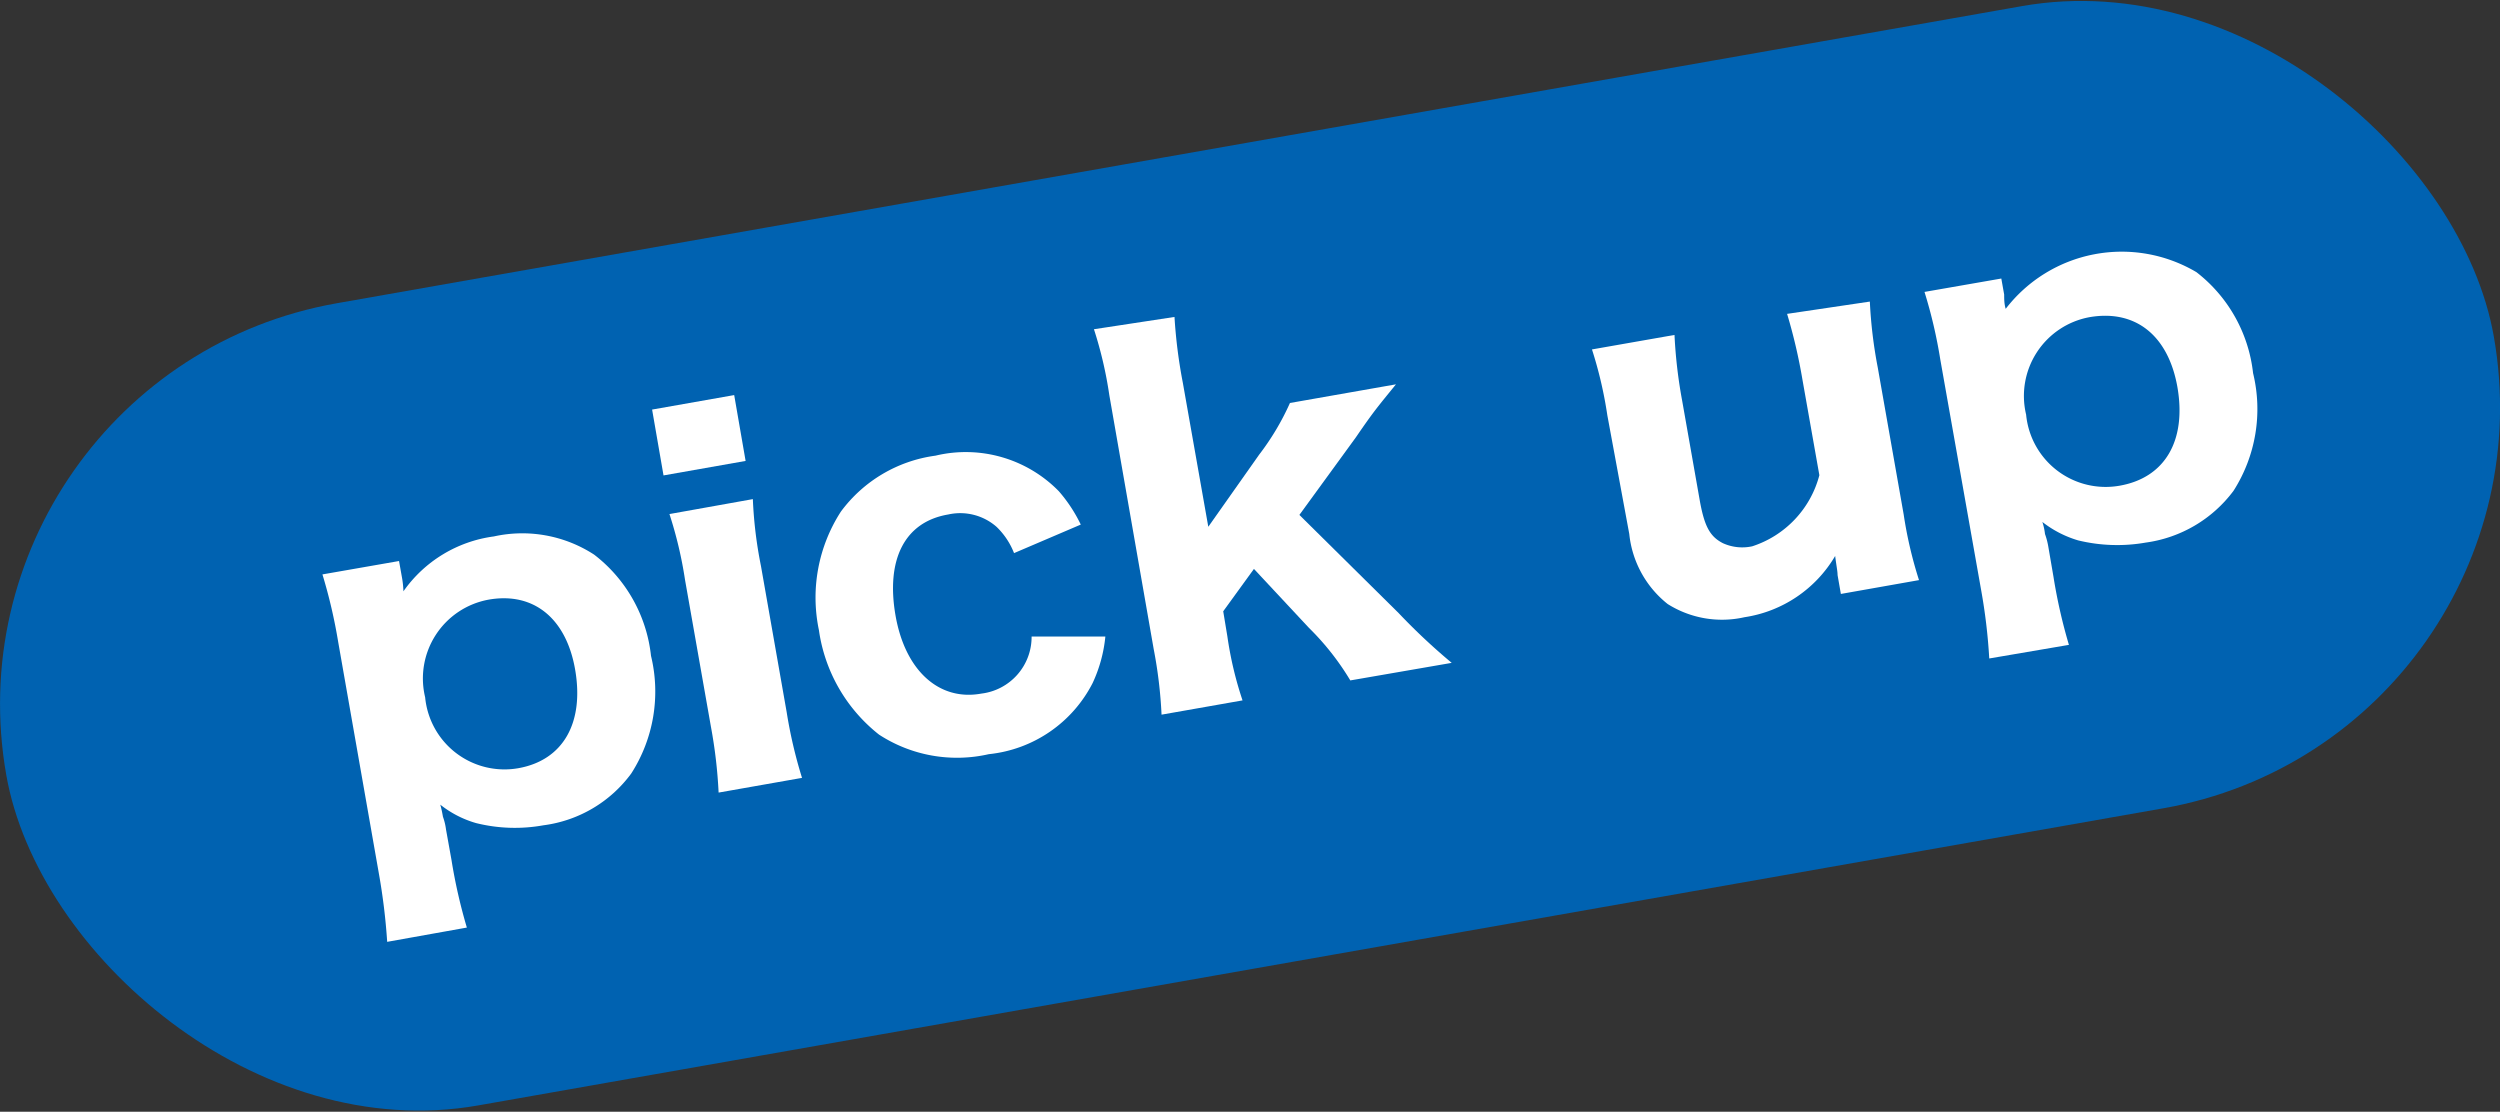 <svg xmlns="http://www.w3.org/2000/svg" viewBox="0 0 113.9 50.65"><rect x="0" y="0" width="113.9" height="50.65" fill="#333333" stroke="none"/><defs><style>.cls-1{fill:#0062b1;}.cls-2{fill:#fff;}</style></defs><g id="レイヤー_2" data-name="レイヤー 2"><g id="レイヤー_1-2" data-name="レイヤー 1"><rect class="cls-1" x="-0.59" y="6.77" width="115.08" height="37.11" rx="18.56" transform="translate(-3.53 10.27) rotate(-10)"/><path class="cls-2" d="M17.64,42.91a28.21,28.21,0,0,0-.38-3.12L15.41,29.26a23.82,23.82,0,0,0-.72-3.09l3.49-.61.13.73a4.31,4.31,0,0,1,.07.65,6,6,0,0,1,4.12-2.5,6,6,0,0,1,4.57.83,6.72,6.72,0,0,1,2.59,4.61,6.91,6.91,0,0,1-.9,5.36,5.9,5.9,0,0,1-4,2.36,7.31,7.31,0,0,1-3.07-.1,4.7,4.7,0,0,1-1.63-.84,5.43,5.43,0,0,1,.12.55,2.68,2.68,0,0,1,.14.58l.25,1.39a24.35,24.35,0,0,0,.7,3.08ZM26.2,30.49c-.41-2.33-1.9-3.53-3.94-3.17a3.65,3.65,0,0,0-2.89,4.45A3.63,3.63,0,0,0,23.61,35C25.65,34.64,26.63,32.94,26.2,30.49Z"/><path class="cls-2" d="M33.45,18l.52,3-3.74.66-.52-3Zm.85,4.74a19.45,19.45,0,0,0,.37,3.05l1.17,6.65a21.37,21.37,0,0,0,.7,3l-3.8.67a22.35,22.35,0,0,0-.35-3l-1.18-6.69a18.62,18.62,0,0,0-.71-3Z"/><path class="cls-2" d="M46.2,25.2A3.35,3.35,0,0,0,45.4,24a2.51,2.51,0,0,0-2.2-.56c-2,.34-2.84,2.07-2.4,4.6s2,3.91,3.91,3.56A2.6,2.6,0,0,0,47,29h3.36a6.48,6.48,0,0,1-.58,2.12,6,6,0,0,1-4.73,3.24,6.51,6.51,0,0,1-5-.89,7.37,7.37,0,0,1-2.74-4.76,7.22,7.22,0,0,1,1-5.4,6.42,6.42,0,0,1,4.31-2.55,5.93,5.93,0,0,1,5.62,1.62,6.77,6.77,0,0,1,1,1.52Z"/><path class="cls-2" d="M53.51,14.44a23.14,23.14,0,0,0,.38,3L55.05,24l2.32-3.29a11.65,11.65,0,0,0,1.4-2.35l4.83-.85c-.86,1.06-1,1.21-1.83,2.42L59.2,23.46l4.52,4.47a28.19,28.19,0,0,0,2.42,2.27L61.52,31a12,12,0,0,0-1.88-2.39l-2.51-2.69-1.4,1.93L55.92,29a16.45,16.45,0,0,0,.69,2.91l-3.69.65a20.76,20.76,0,0,0-.36-3L50.54,18a18.35,18.35,0,0,0-.7-3Z"/><path class="cls-2" d="M85.19,13.74a21,21,0,0,0,.36,3l1.18,6.69a19,19,0,0,0,.7,3l-3.56.63-.15-.86c0-.18-.06-.46-.11-.87a5.79,5.79,0,0,1-4.13,2.79,4.64,4.64,0,0,1-3.5-.6,4.68,4.68,0,0,1-1.75-3.19l-1-5.41a18.75,18.75,0,0,0-.7-3l3.76-.66a22.22,22.22,0,0,0,.35,3l.81,4.59c.21,1.14.46,1.6,1.05,1.9a2.13,2.13,0,0,0,1.33.14,4.64,4.64,0,0,0,3.06-3.24l-.77-4.35a24.59,24.59,0,0,0-.7-3Z"/><path class="cls-2" d="M90.63,30a25.79,25.79,0,0,0-.37-3.12L88.4,16.38a22.11,22.11,0,0,0-.72-3.08l3.5-.61.13.73c0,.19,0,.43.07.65a6.67,6.67,0,0,1,8.69-1.67A6.75,6.75,0,0,1,102.65,17a6.92,6.92,0,0,1-.89,5.36,6,6,0,0,1-4,2.36,7.53,7.53,0,0,1-3.08-.1,4.88,4.88,0,0,1-1.63-.84,2.7,2.7,0,0,1,.12.55,3.3,3.3,0,0,1,.15.57l.24,1.4a24.35,24.35,0,0,0,.7,3.08ZM99.2,17.62c-.42-2.34-1.91-3.53-4-3.17a3.65,3.65,0,0,0-2.89,4.44,3.64,3.64,0,0,0,4.25,3.24C98.64,21.77,99.63,20.07,99.2,17.62Z"/></g></g></svg>
